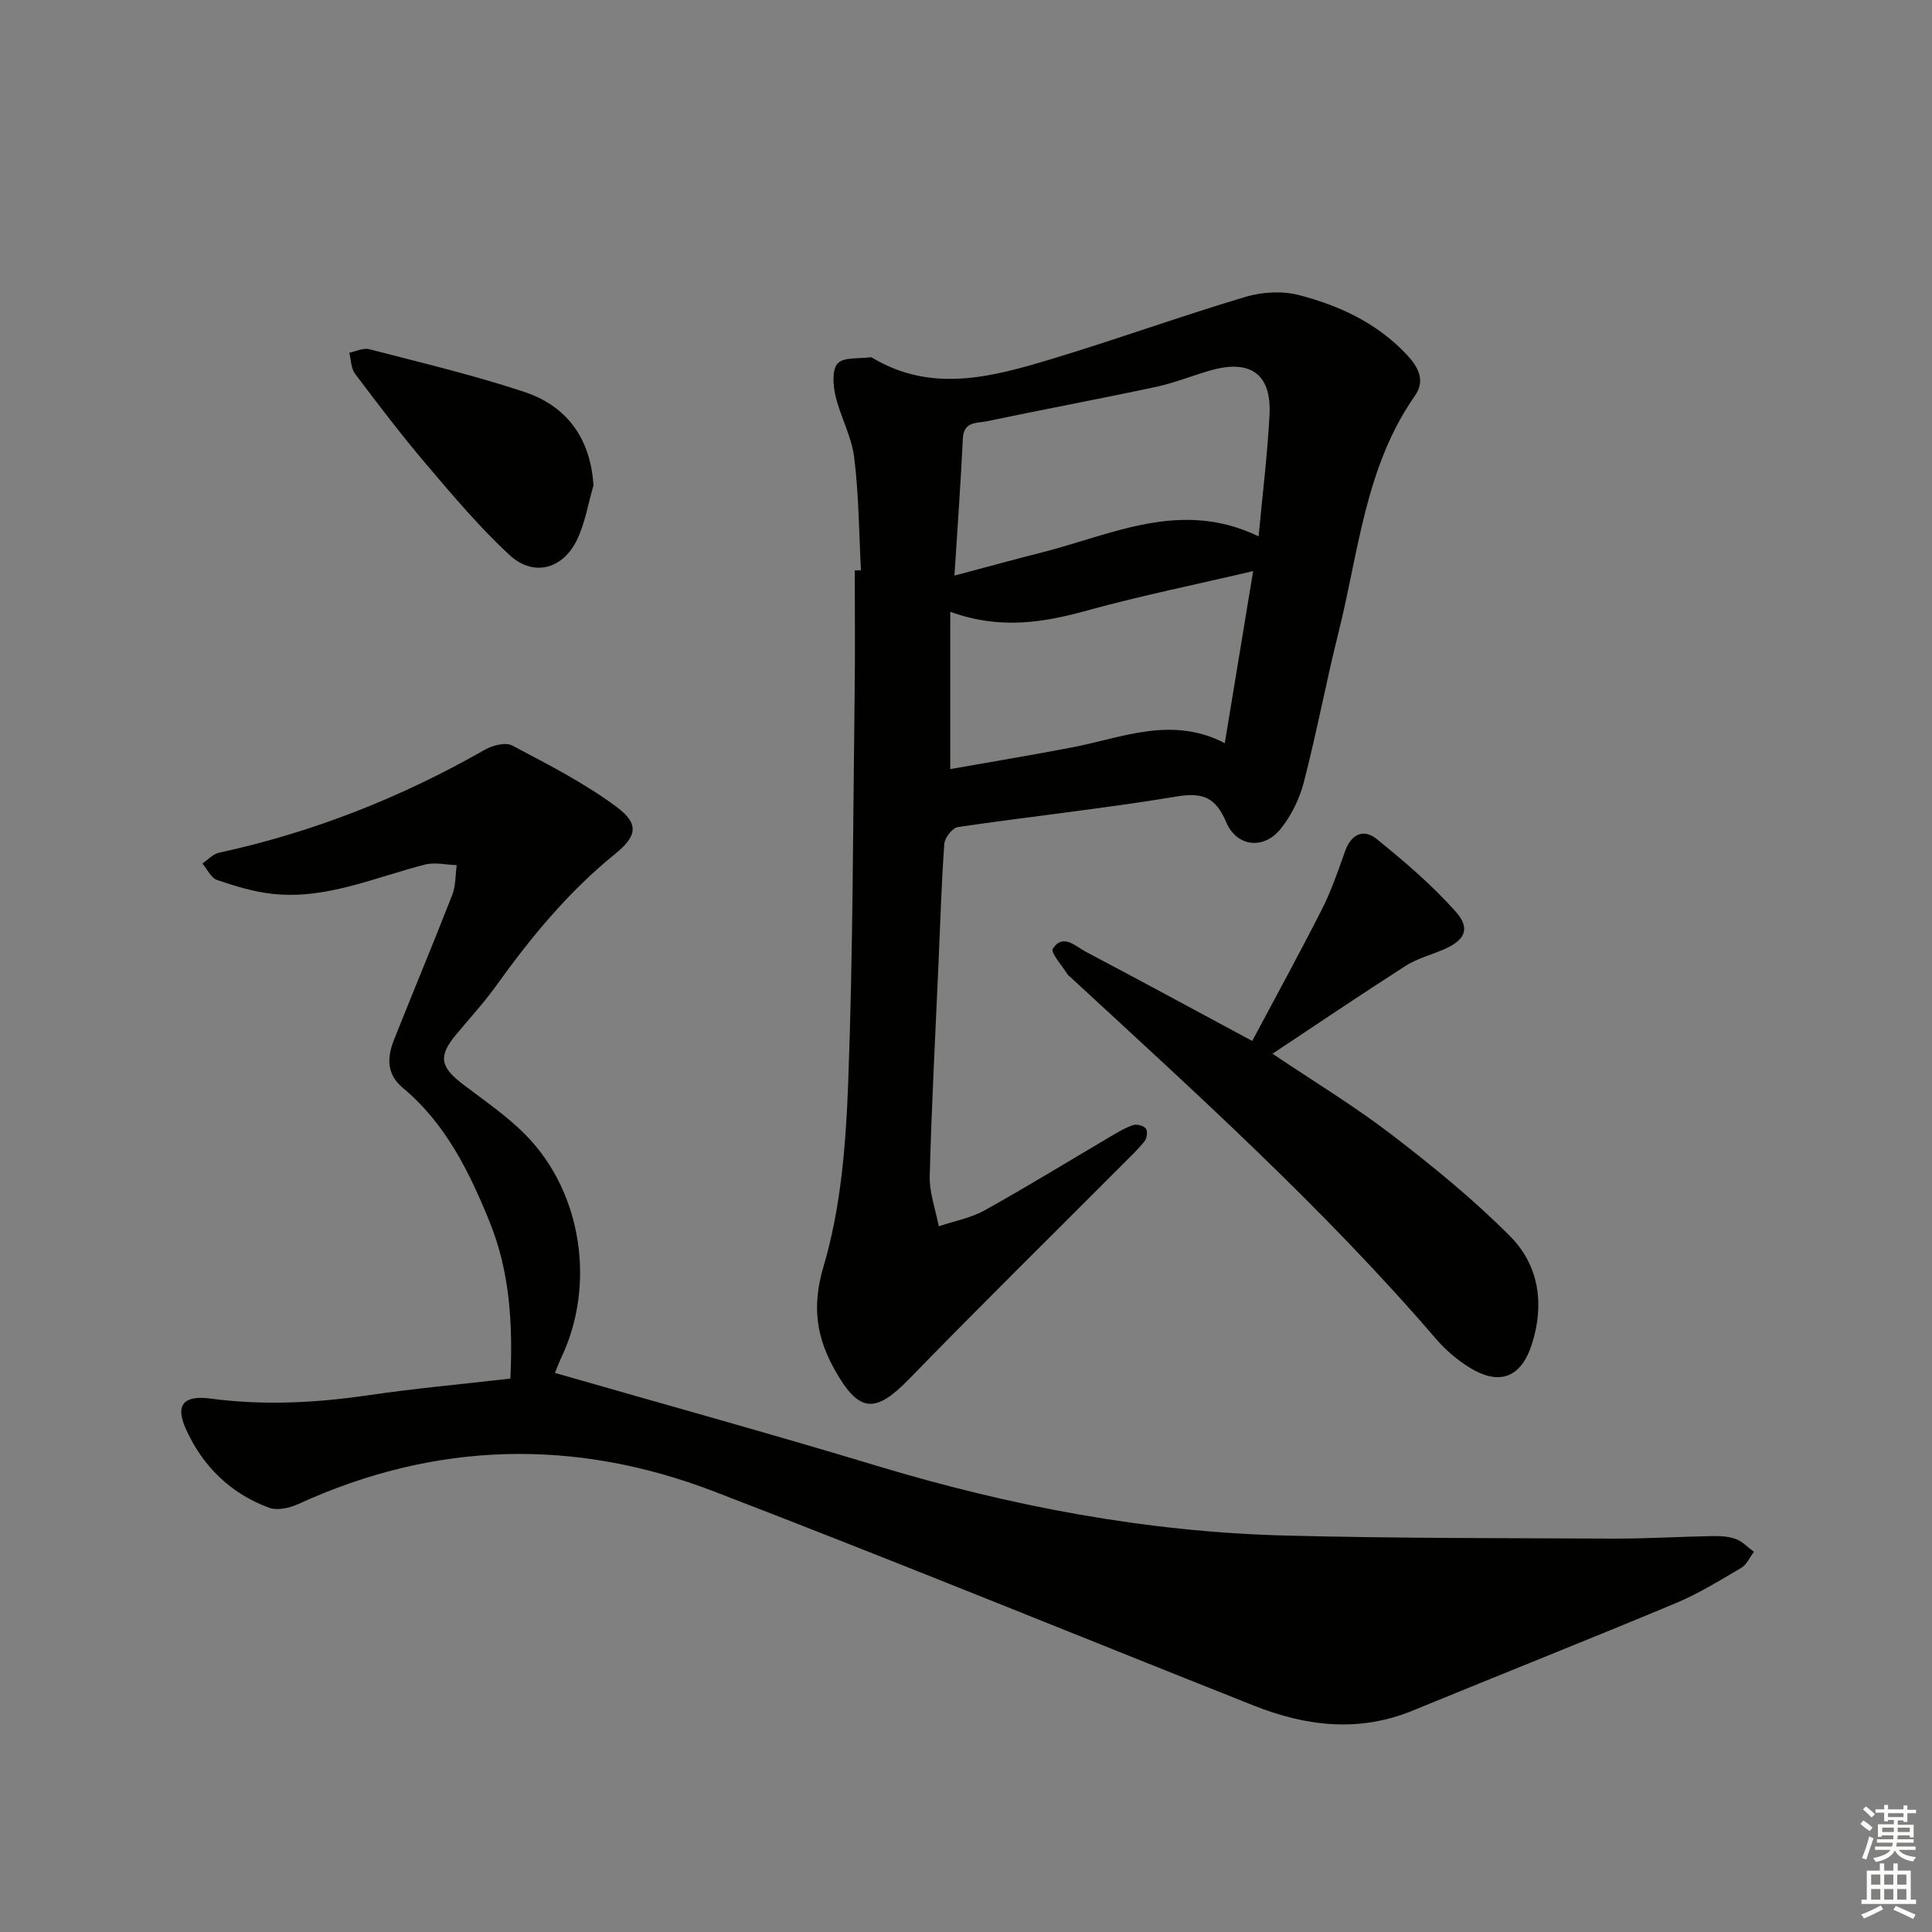 <svg enable-background="new 0 0 400 400" viewBox="0 0 400 400" xmlns="http://www.w3.org/2000/svg"><rect x="0" y="0" width="400" height="400" fill="#808080" stroke="none"/><g fill="#010100"><path d="m114.9 284.25c22.33 6.42 44.53 12.55 66.57 19.21 27.65 8.36 55.79 13.72 84.67 14.46 22.62.58 45.27.53 67.9.63 6.81.03 13.63-.4 20.45-.52 1.64-.03 3.4.05 4.9.61 1.38.51 2.5 1.74 3.74 2.65-.86 1.12-1.48 2.64-2.61 3.31-4.44 2.61-8.87 5.35-13.6 7.33-18.08 7.55-36.29 14.77-54.41 22.22-11.18 4.6-22.13 3.26-32.96-1.04-37.23-14.78-74.31-29.94-111.69-44.31-28.89-11.11-57.78-10.39-86.16 2.62-1.77.81-4.3 1.36-6 .74-8-2.95-13.78-8.64-17.24-16.35-2.26-5.03-.35-6.98 5.15-6.25 10.94 1.46 21.82.9 32.72-.7 9.52-1.4 19.11-2.26 29.34-3.44.5-10.91-.03-21.93-4.28-32.4-4.21-10.36-9.11-20.4-17.98-27.78-3.43-2.85-3.27-6.34-1.84-9.95 3.98-10.03 8.15-19.98 12.07-30.03.73-1.88.63-4.09.92-6.14-2.18-.07-4.49-.64-6.52-.13-10.42 2.64-20.48 7.28-31.58 6.08-3.91-.42-7.78-1.6-11.52-2.88-1.26-.43-2.04-2.24-3.04-3.42 1.14-.76 2.19-1.95 3.43-2.22 19.49-4.23 37.78-11.46 55.08-21.34 1.58-.9 4.27-1.59 5.64-.86 7.42 3.93 15 7.78 21.69 12.78 4.62 3.46 4.14 6-.39 9.67-9.68 7.83-17.45 17.29-24.66 27.33-2.51 3.5-5.46 6.7-8.22 10.02-3.73 4.48-3.4 6.67 1.29 10.27 4.48 3.43 9.23 6.64 13.15 10.64 11.57 11.81 14.43 30.87 7.36 45.89-.69 1.47-1.25 3-1.37 3.3z"/><path d="m178.25 118.07c-.41-7.8-.44-15.65-1.4-23.38-.53-4.34-2.86-8.42-3.87-12.74-.51-2.17-.75-5.42.46-6.71 1.26-1.35 4.41-.93 6.73-1.27.15-.02.34.05.47.13 12.26 7.32 24.7 3.96 36.95.27 13.47-4.06 26.73-8.86 40.21-12.89 3.46-1.04 7.65-1.29 11.11-.39 8.42 2.17 16.28 5.84 22.38 12.38 2.26 2.43 3.92 5.25 1.64 8.49-10.29 14.71-11.63 32.3-15.8 48.96-2.58 10.29-4.52 20.75-7.18 31.02-.89 3.43-2.59 6.91-4.8 9.66-3.52 4.38-9.11 3.75-11.28-1.38-2.11-4.99-4.71-6.23-10.14-5.33-15.07 2.5-30.28 4.12-45.4 6.34-1.13.16-2.73 2.21-2.82 3.47-.6 8.29-.84 16.61-1.21 24.92-.64 14.62-1.43 29.23-1.81 43.86-.09 3.45 1.21 6.94 1.87 10.41 3.2-1.08 6.65-1.71 9.55-3.33 8.86-4.93 17.51-10.26 26.26-15.4 1.43-.84 2.88-1.72 4.45-2.22.76-.24 2.14.11 2.6.69.41.51.27 1.98-.2 2.58-1.32 1.69-2.92 3.18-4.44 4.71-14.8 14.84-29.74 29.55-44.35 44.58-6.93 7.13-10.32 7.11-15.31-1.71-3.82-6.76-4.92-13.15-2.42-21.58 3.58-12.06 4.62-25.11 5.1-37.8 1.02-27.11 1-54.27 1.35-81.4.11-8.31.02-16.62.02-24.93.45.01.86 0 1.28-.01zm82.33-7.02c.81-8.69 1.84-16.94 2.26-25.21.43-8.33-3.91-11.47-12.04-9.2-3.83 1.07-7.55 2.62-11.43 3.45-11.66 2.49-23.39 4.68-35.06 7.13-2.01.42-4.79-.03-4.96 3.54-.44 9.24-1.11 18.47-1.74 28.41 6.44-1.71 12.31-3.33 18.2-4.82 14.52-3.69 28.76-11.05 44.77-3.3zm-63.84 15.61v32.57c8.18-1.44 16.62-2.85 25.03-4.45 10.45-1.98 20.73-6.67 31.81-.92 2.01-12.22 3.89-23.59 5.87-35.62-12.02 2.82-23.22 5.09-34.22 8.12-9.15 2.53-18.12 4.07-28.49.3z"/><path d="m259.26 215.52c4.89-9.19 9.82-18.17 14.45-27.3 1.94-3.83 3.34-7.96 4.79-12.03 1.26-3.54 3.87-4.64 6.52-2.49 5.76 4.67 11.48 9.54 16.39 15.07 3.16 3.56 1.84 6-2.71 7.89-2.59 1.08-5.4 1.85-7.73 3.34-9.07 5.81-18 11.85-27.51 18.16 8.62 5.8 16.98 10.86 24.69 16.78 8.54 6.55 16.95 13.41 24.52 21.03 5.97 6.01 7.13 14.08 4.49 22.32-2.24 6.97-6.73 8.69-13 4.79-2.51-1.56-4.87-3.58-6.8-5.82-23.29-27.1-49.76-50.97-75.94-75.14-.12-.11-.28-.2-.37-.34-1.11-1.83-3.6-4.57-3.08-5.35 2.14-3.27 4.73-.48 6.86.64 11.16 5.87 22.23 11.9 34.43 18.45z"/><path d="m122.87 100.5c-1.11 3.79-1.74 7.82-3.44 11.32-2.97 6.1-9.05 7.64-13.99 3.05-6.17-5.73-11.66-12.24-17.13-18.68-5.16-6.07-10-12.43-14.8-18.8-.84-1.12-.82-2.89-1.2-4.35 1.38-.28 2.89-1.06 4.11-.75 10.74 2.79 21.58 5.36 32.1 8.84 9.27 3.07 13.78 10.12 14.35 19.37z"/></g><path d="m385.2 377.6.6-.7c.6.4 1.3.9 1.9 1.5l-.6.7c-.8-.5-1.4-1-1.9-1.5zm.3 7.1c.6-1.4 1.1-2.9 1.5-4.5.3.1.6.3.9.4-.5 1.4-1 2.9-1.5 4.4zm.2-10.1.6-.6c.7.5 1.3 1.1 1.9 1.6l-.7.7c-.6-.6-1.2-1.2-1.8-1.7zm8.4-.8h.8v.9h1.8v.7h-1.8v1.8h-.8v-.3h-1.2v.9h3.3v2.6h-.8v-.4h-2.5c0 .3 0 .6-.1.8h3.4v.7h-3.5c0 .3-.1.6-.1.8h4v.7h-3.5c.7.9 1.9 1.3 3.6 1.5-.2.2-.4.5-.6.9-1.9-.3-3.2-1.1-3.8-2.3-.5 1.1-1.8 2-3.9 2.4-.2-.3-.4-.5-.6-.8 1.9-.4 3.1-.9 3.6-1.7h-3.2v-.7h3.5c.1-.2.1-.5.2-.8h-3.3v-.7h3.4c0-.2 0-.5 0-.8h-2.4v.3h-.8v-2.6h3.3v-.9h-1.2v.3h-.8v-1.8h-1.8v-.7h1.8v-.9h.8v.9h3.2zm-4.4 5.5h2.4c0-.3 0-.6 0-.9h-2.4zm1.2-3.1h3.2v-.8h-3.2zm4.4 2.2h-2.4v.9h2.5v-.9z" fill="#fbfcfa"/><path d="m389.2 385.8h.9v1.5h1.9v-1.5h.9v1.5h2.7v6h1.1v.9h-11.3v-.9h1.1v-6h2.7zm.2 8.7.5.8c-1.2.6-2.5 1.3-4 1.9-.2-.3-.3-.6-.6-.8 1.6-.6 3-1.3 4.1-1.9zm-2-4.3h1.9v-2.1h-1.9zm0 3.1h1.9v-2.2h-1.9zm2.7-3.1h1.9v-2.1h-1.9zm0 3.1h1.9v-2.2h-1.9zm2.4 1.3c1.4.6 2.7 1.2 4.1 1.8l-.5.9c-1.5-.7-2.8-1.4-4.1-1.9zm2.2-6.5h-1.9v2.1h1.9zm-1.9 5.2h1.9v-2.2h-1.9z" fill="#fbfcfa"/></svg>
